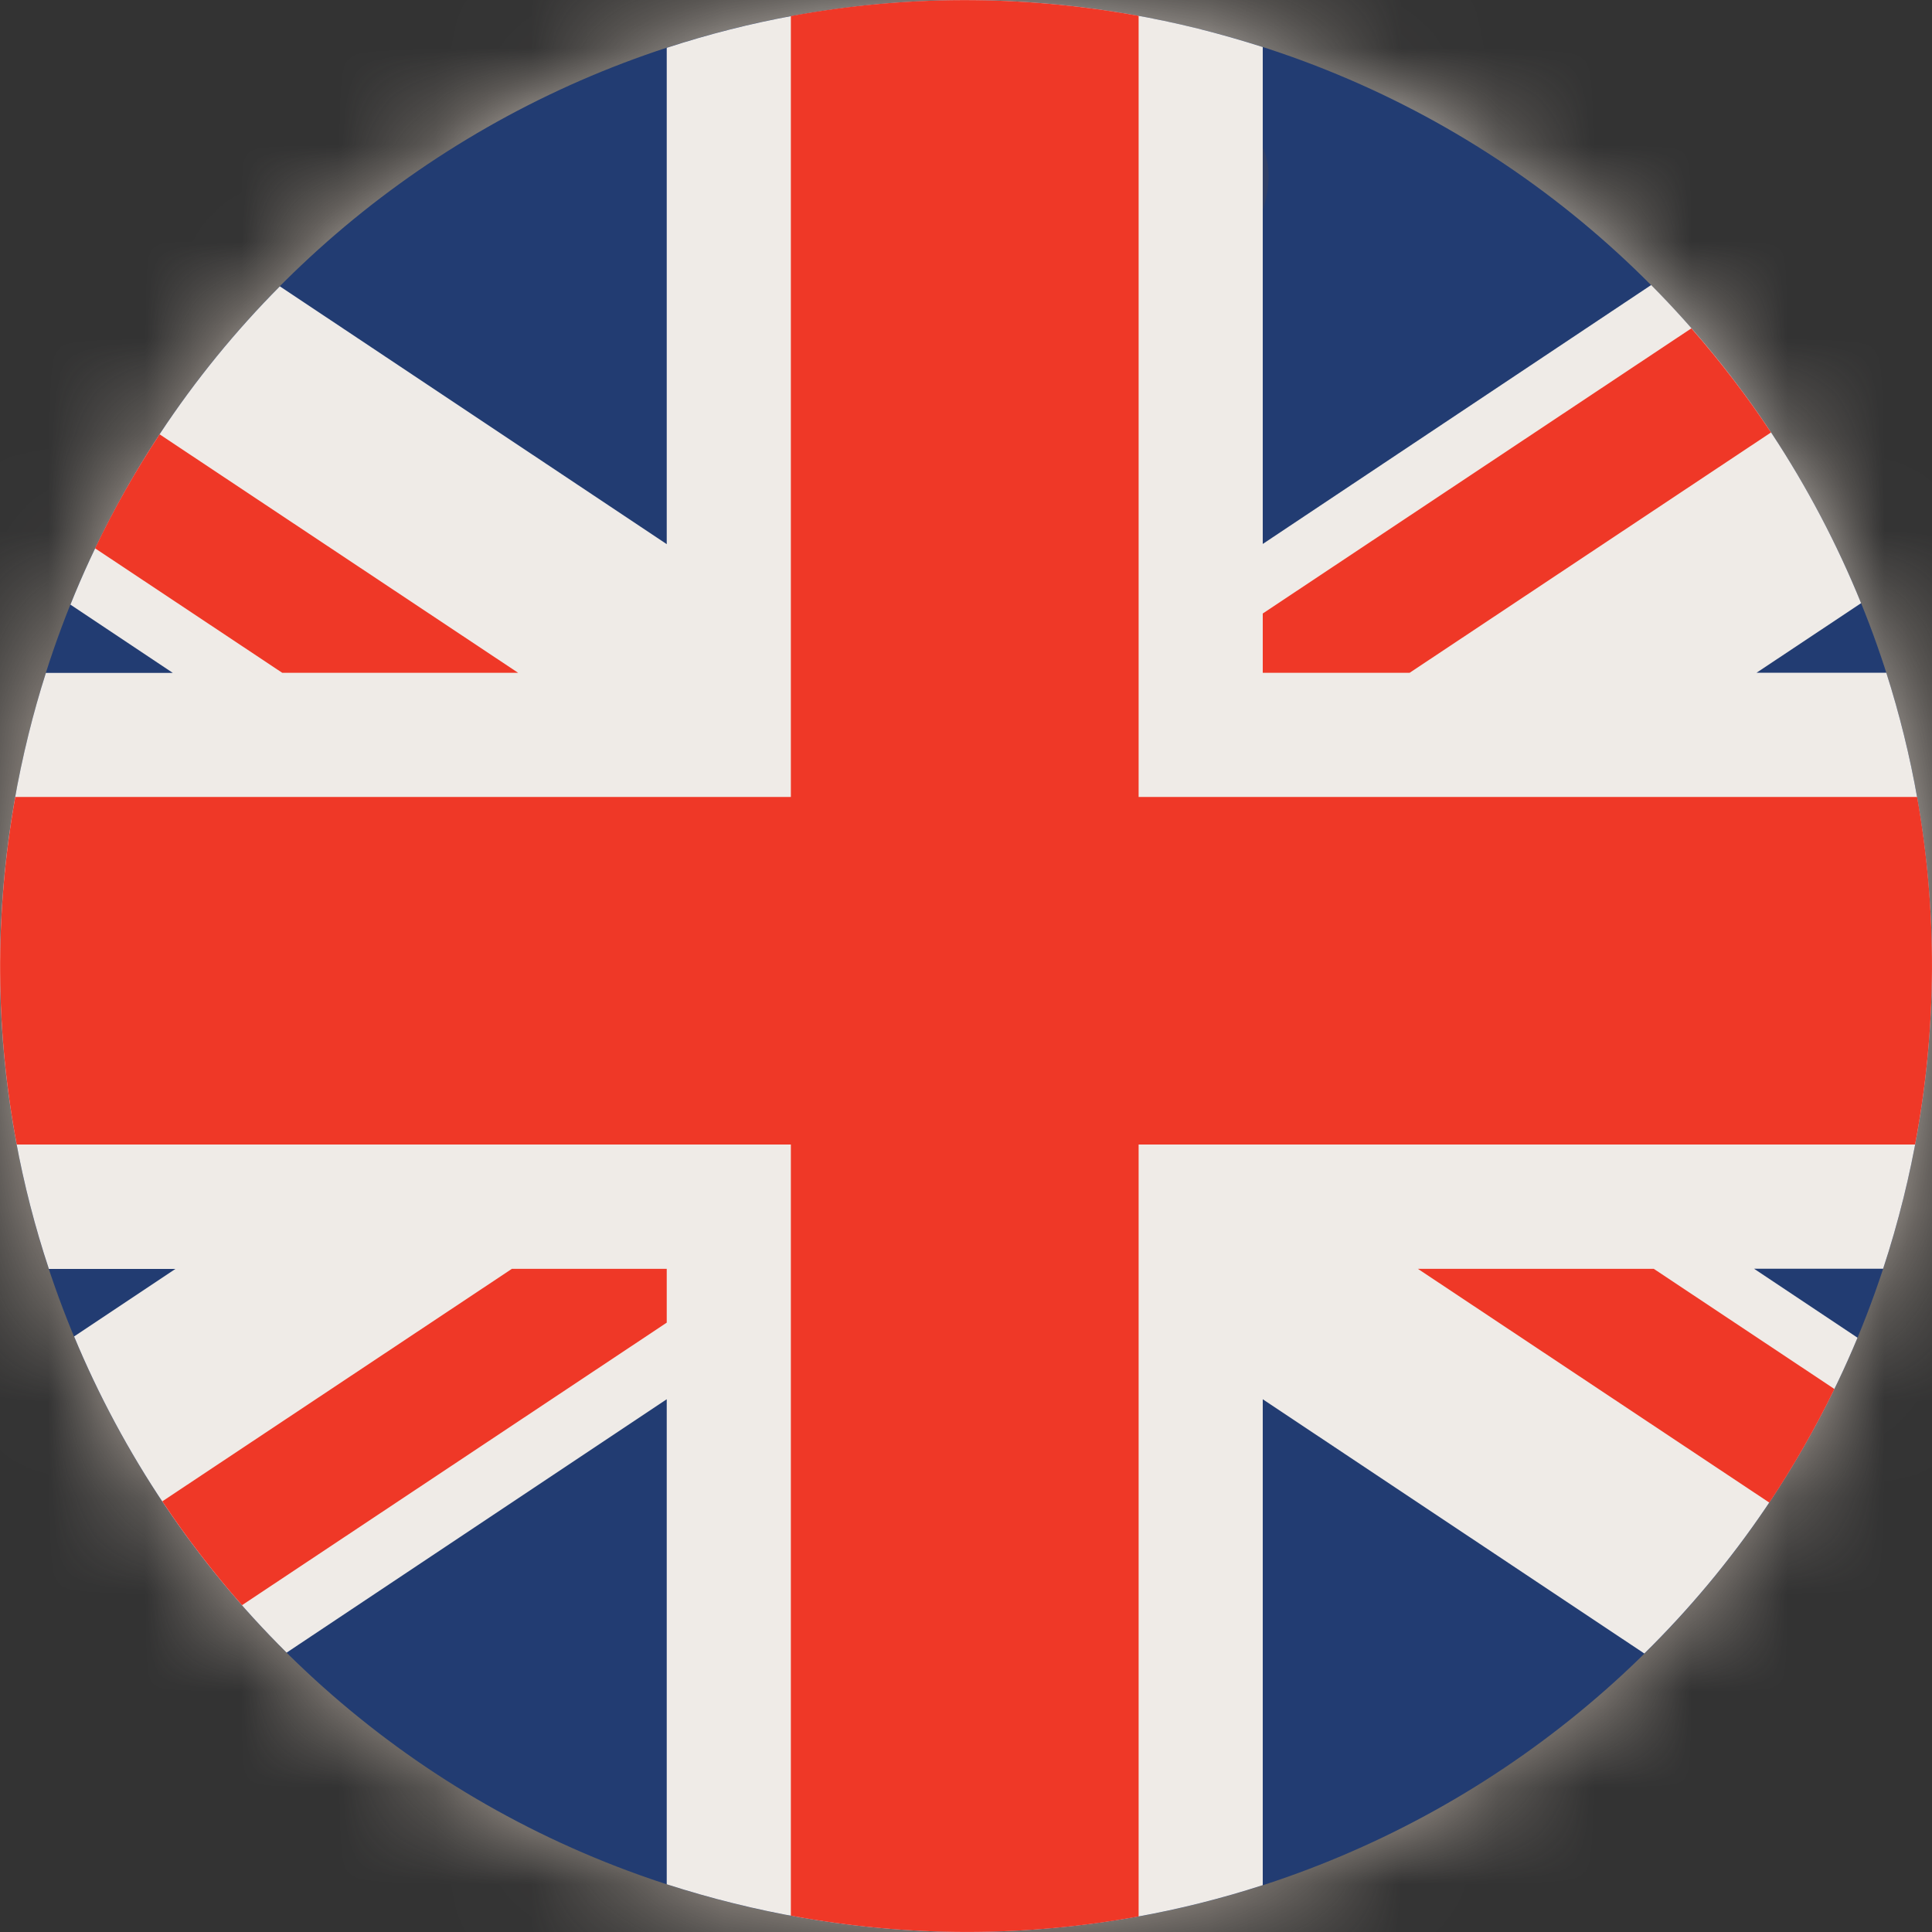 <svg width="20" height="20" viewBox="0 0 20 20" fill="none" xmlns="http://www.w3.org/2000/svg">
<rect x="0" y="0" width="20" height="20" fill="#333333" stroke="none"/>
<mask id="mask0_819_866" style="mask-type:luminance" maskUnits="userSpaceOnUse" x="0" y="0" width="20" height="20">
<path d="M9.991 0.001C5.503 0.001 1.422 3.044 0.295 7.598C-1.032 12.958 2.238 18.378 7.598 19.704C12.958 21.031 18.378 17.761 19.705 12.401C21.031 7.041 17.763 1.621 12.402 0.295C11.595 0.096 10.787 0 9.992 0H9.992" fill="white"/>
</mask>
<g mask="url(#mask0_819_866)">
<path d="M21.031 0H-1.031V21.031H21.031V0Z" fill="url(#paint0_radial_819_866)"/>
</g>
<path d="M0.296 7.599C1.622 2.237 7.042 -1.03 12.402 0.296C17.763 1.623 21.031 7.042 19.705 12.402C18.378 17.763 12.959 21.032 7.598 19.705C2.238 18.379 -1.032 12.959 0.296 7.599" fill="#223C72"/>
<path d="M17.092 2.951L13.072 5.631V0.487C12.853 0.417 12.629 0.353 12.402 0.296C10.516 -0.171 8.622 -0.068 6.902 0.495V5.633L2.897 2.964C1.98 3.887 1.235 4.999 0.729 6.259L1.789 6.966H0.475C0.409 7.173 0.349 7.384 0.296 7.599C-0.175 9.499 -0.068 11.406 0.506 13.136H1.816L0.767 13.835C1.275 15.057 2.023 16.172 2.967 17.108L6.902 14.485V19.506C7.13 19.579 7.362 19.646 7.598 19.704C9.475 20.169 11.359 20.07 13.072 19.515V14.485L17.022 17.117C17.95 16.204 18.708 15.1 19.229 13.848L18.158 13.134H19.494C19.573 12.895 19.643 12.65 19.705 12.401C20.166 10.538 20.071 8.667 19.527 6.964H18.184L19.266 6.244C18.767 5.016 18.029 3.894 17.092 2.95" fill="#EFEBE7"/>
<path d="M5.364 6.965L1.652 4.496C1.405 4.87 1.181 5.264 0.984 5.676L2.922 6.965H5.364ZM18.333 4.476C18.084 4.1 17.808 3.74 17.509 3.399L13.072 6.351V6.965H14.592L18.333 4.477V4.476ZM1.68 15.542C1.93 15.918 2.206 16.277 2.505 16.617L6.902 13.692V13.135H5.299L1.68 15.542ZM19.846 8.25H11.787V0.164C10.566 -0.058 9.349 -0.049 8.187 0.166V8.25H0.158C-0.061 9.471 -0.046 10.687 0.173 11.848H8.187V19.831C9.409 20.058 10.625 20.051 11.787 19.839V11.848H19.825C20.056 10.628 20.053 9.412 19.846 8.25ZM14.678 13.135L18.316 15.555C18.565 15.182 18.79 14.789 18.99 14.379L17.12 13.135H14.678Z" fill="#EF3827"/>
<path d="M13.072 1.527V2.176C13.112 2.053 13.132 1.936 13.133 1.827C13.133 1.719 13.113 1.619 13.072 1.527" fill="#303F66"/>
<defs>
<radialGradient id="paint0_radial_819_866" cx="0" cy="0" r="1" gradientUnits="userSpaceOnUse" gradientTransform="translate(10.192 9.662) scale(10)">
<stop stop-color="white"/>
<stop offset="0.78" stop-color="white"/>
<stop offset="0.82" stop-color="#F9F8F7"/>
<stop offset="0.88" stop-color="#E9E5E3"/>
<stop offset="0.94" stop-color="#CFC8C1"/>
<stop offset="1" stop-color="#B6ABA1"/>
</radialGradient>
</defs>
</svg>
